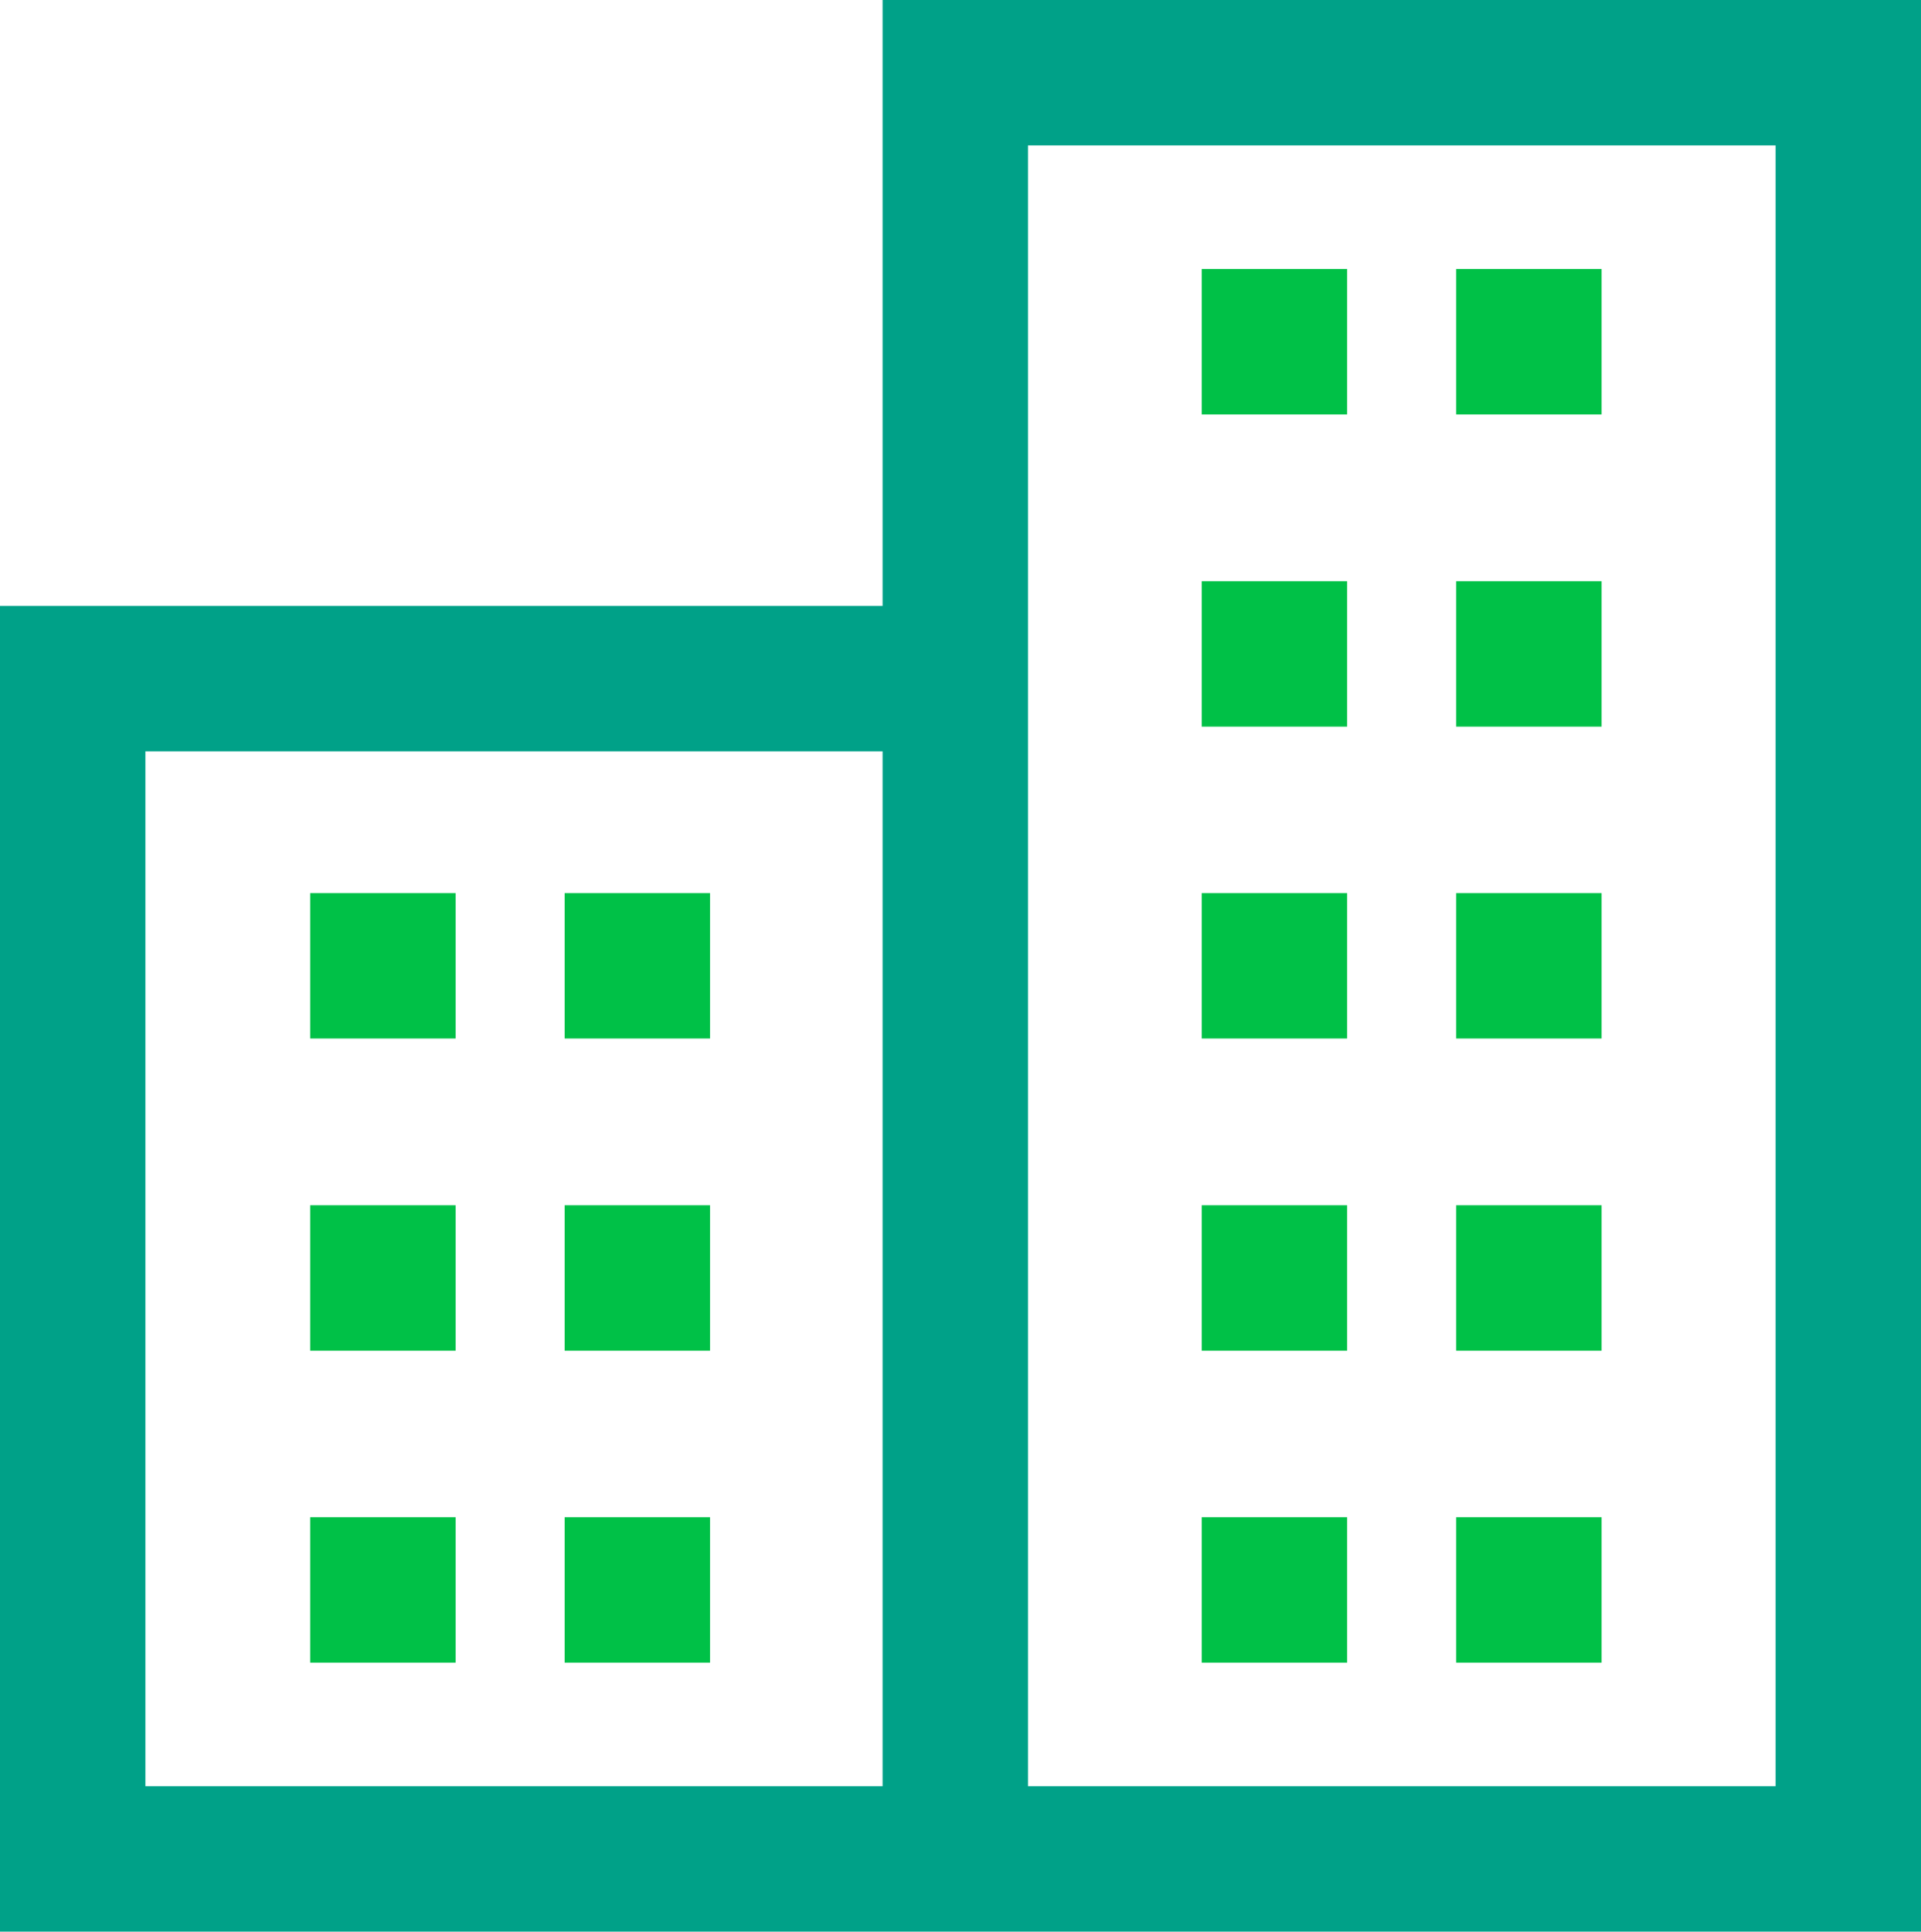 <svg xmlns="http://www.w3.org/2000/svg" viewBox="0 0 79.27 79.7"><defs><style>.cls-1{fill:#00c147;}.cls-2{fill:#00a188;}</style></defs><g id="레이어_2" data-name="레이어 2"><g id="icons"><rect class="cls-1" x="12.8" y="36.85" width="6" height="6"/><rect class="cls-1" x="23.3" y="36.85" width="6" height="6"/><rect class="cls-1" x="12.8" y="49.73" width="6" height="6"/><rect class="cls-1" x="23.3" y="49.73" width="6" height="6"/><rect class="cls-1" x="12.8" y="62.6" width="6" height="6"/><rect class="cls-1" x="23.3" y="62.6" width="6" height="6"/><rect class="cls-1" x="49.59" y="11.1" width="6" height="6"/><rect class="cls-1" x="60.09" y="11.1" width="6" height="6"/><rect class="cls-1" x="49.59" y="23.98" width="6" height="6"/><rect class="cls-1" x="60.09" y="23.98" width="6" height="6"/><rect class="cls-1" x="49.59" y="36.85" width="6" height="6"/><rect class="cls-1" x="60.09" y="36.85" width="6" height="6"/><rect class="cls-1" x="49.59" y="49.73" width="6" height="6"/><rect class="cls-1" x="60.09" y="49.73" width="6" height="6"/><rect class="cls-1" x="49.59" y="62.6" width="6" height="6"/><rect class="cls-1" x="60.09" y="62.6" width="6" height="6"/><path class="cls-2" d="M36.42,0V25H0V79.7H79.27V0ZM6,73.7V31H36.42V73.7Zm67.27,0H42.42V6H73.27Z"/></g></g></svg>